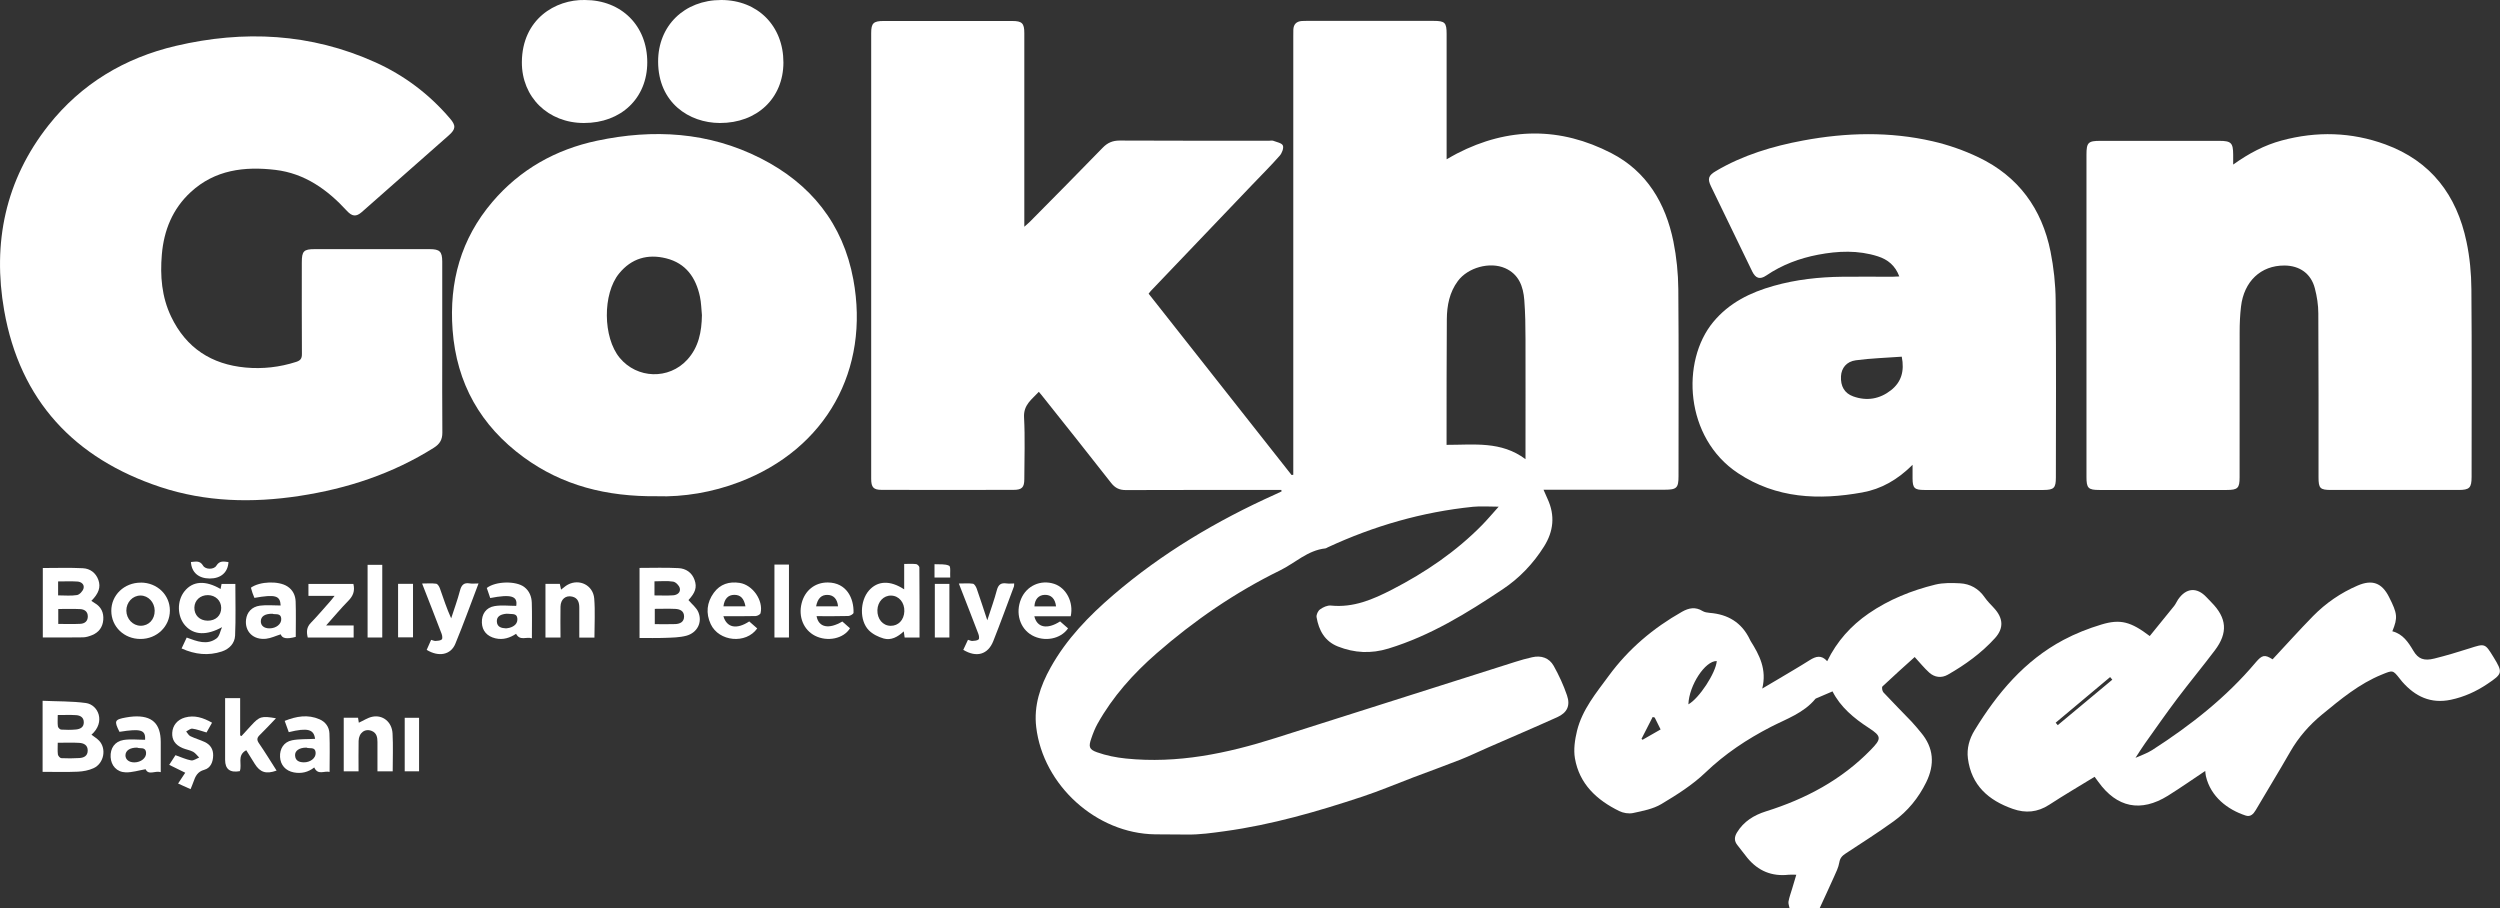 <?xml version="1.0" encoding="UTF-8"?><svg id="katman_2" xmlns="http://www.w3.org/2000/svg" viewBox="0 0 478.86 173.99"><rect x="0" y="0" width="478.86" height="173.99" fill="#333333" stroke="none"/><defs><style>.cls-1{fill:#fff;stroke-width:0px;}</style></defs><g id="katman_1"><path class="cls-1" d="m342.79,173.99c-.08-.45-.29-.91-.21-1.33.15-.83.46-1.64.7-2.46.24-.82.48-1.63.79-2.65-.55,0-1-.04-1.44,0-3.23.37-5.86-.72-7.92-3.21-.66-.8-1.26-1.65-1.91-2.45-.65-.8-.61-1.57-.1-2.42,1.29-2.13,3.25-3.33,5.56-4.06,7.6-2.38,14.46-6.02,20.07-11.78,2.09-2.14,2.09-2.6-.37-4.2-2.88-1.87-5.45-4.02-6.95-7-1.08.46-2.07.89-3.06,1.31-.07.03-.16.05-.21.11-2.24,2.73-5.54,3.84-8.52,5.37-4.6,2.37-8.8,5.16-12.56,8.76-2.47,2.37-5.47,4.26-8.43,6.03-1.59.95-3.57,1.32-5.42,1.72-.83.18-1.89,0-2.66-.38-4.3-2.11-7.63-5.18-8.48-10.1-.29-1.69-.01-3.57.4-5.27,1.01-4.08,3.67-7.25,6.1-10.56,3.78-5.14,8.5-9.12,14.01-12.24,1.31-.74,2.57-.99,3.94-.14.38.23.89.31,1.35.35,3.5.27,6.13,1.84,7.68,5.05.05.11.09.22.16.32,1.7,2.7,3.15,5.46,2.24,9.13,1.2-.71,2.08-1.22,2.95-1.74,2.05-1.23,4.12-2.42,6.14-3.7,1.17-.74,2.24-1.06,3.35.2,1.86-3.82,4.56-6.81,7.94-9.14,3.88-2.67,8.21-4.41,12.76-5.53,1.52-.37,3.17-.33,4.75-.25,1.96.11,3.56,1.02,4.71,2.68.52.75,1.18,1.4,1.8,2.07,1.76,1.91,1.91,3.84.18,5.75-2.59,2.85-5.69,5.1-9.03,7-1.21.69-2.52.54-3.57-.4-.95-.86-1.77-1.88-2.78-2.98-1.95,1.76-4.09,3.66-6.17,5.63-.17.16-.05.89.18,1.14,1.76,1.89,3.59,3.72,5.38,5.59.63.66,1.2,1.38,1.79,2.08,2.5,2.96,2.69,6.15,1.02,9.56-1.47,2.99-3.53,5.52-6.21,7.45-3,2.16-6.12,4.16-9.21,6.18-.67.44-1.08.86-1.22,1.72-.16.97-.64,1.91-1.05,2.83-.89,1.99-1.81,3.96-2.72,5.94h-5.74Zm-13.95-47.37c-2.21-.08-5.31,4.64-5.44,8.29,2.04-1.11,5.25-6,5.44-8.29Zm-14.42,14.9c.07.06.13.12.2.18,1.13-.64,2.25-1.29,3.46-1.98-.41-.82-.77-1.55-1.13-2.28-.13-.04-.26-.08-.39-.11-.71,1.4-1.43,2.8-2.14,4.19Z"/><path class="cls-1" d="m245.42,93.85c-.47,0-.94,0-1.42,0-9.45,0-18.9-.02-28.35.02-1.23,0-2.06-.39-2.83-1.38-4.41-5.65-8.89-11.25-13.35-16.86-.12-.15-.26-.3-.49-.58-1.32,1.45-2.96,2.46-2.83,4.89.21,3.93.06,7.88.05,11.82,0,1.6-.45,2.07-2.07,2.07-8.41.02-16.82.02-25.24,0-1.59,0-2.02-.49-2.02-2.12,0-28.47,0-56.93,0-85.4,0-1.86.44-2.29,2.36-2.29,8.21,0,16.43,0,24.64,0,1.9,0,2.33.43,2.33,2.32,0,11.78,0,23.57,0,35.35,0,.47,0,.94,0,1.74.5-.45.82-.71,1.1-.99,4.65-4.7,9.31-9.4,13.91-14.14.93-.96,1.9-1.38,3.25-1.38,9.57.05,19.14.03,28.7.03.24,0,.5-.07.71.01.66.26,1.64.42,1.85.9.21.48-.16,1.46-.59,1.95-1.68,1.91-3.49,3.71-5.25,5.55-6.49,6.8-12.98,13.59-19.47,20.39-.11.11-.2.25-.4.5,9.12,11.57,18.25,23.15,27.38,34.73.11-.01.22-.03.33-.04v-1.41c0-27.51,0-55.02,0-82.53,0-.44,0-.88.01-1.31.04-1.05.6-1.6,1.64-1.67.28-.02.56-.02.84-.02,8.13,0,16.27,0,24.4,0,2.16,0,2.48.33,2.48,2.51,0,7.44,0,14.89,0,22.33v1.67c.79-.44,1.38-.8,1.99-1.11,9.85-5.08,19.8-5.11,29.58-.06,6.78,3.51,10.38,9.6,11.87,16.92.6,2.98.91,6.07.94,9.11.1,11.94.04,23.89.04,35.83,0,2.26-.35,2.6-2.65,2.6-7.22,0-14.43,0-21.65,0-.47,0-.94,0-1.56,0,.31.7.53,1.24.78,1.77,1.46,3.16,1.15,6.19-.68,9.1-2.06,3.28-4.71,6.06-7.92,8.2-6.86,4.58-13.87,8.9-21.87,11.35-3.35,1.03-6.52.86-9.69-.39-2.53-1-3.66-3.1-4.09-5.61-.08-.47.27-1.22.67-1.5.58-.42,1.4-.8,2.08-.73,4.31.44,8.04-1.17,11.73-3.07,6.38-3.29,12.26-7.28,17.3-12.43,1.01-1.04,1.94-2.15,3.1-3.44-1.85,0-3.4-.13-4.91.02-9.72.99-18.98,3.66-27.84,7.77-.14.07-.28.18-.43.2-3.41.36-5.81,2.8-8.7,4.22-8.6,4.21-16.44,9.6-23.64,15.88-4.46,3.89-8.4,8.28-11.31,13.48-.5.9-.88,1.87-1.21,2.85-.53,1.53-.43,2.08,1.1,2.62,1.77.63,3.67,1.01,5.55,1.2,9.87,1.01,19.35-.97,28.68-3.94,15.3-4.87,30.6-9.73,45.9-14.58,1.06-.34,2.14-.64,3.22-.88,1.74-.4,3.27.12,4.13,1.65,1,1.79,1.88,3.69,2.54,5.63.69,1.99.04,3.34-1.86,4.2-4.39,1.98-8.83,3.87-13.24,5.8-1.79.78-3.54,1.63-5.36,2.35-2.95,1.16-5.93,2.23-8.89,3.35-3.27,1.24-6.49,2.61-9.81,3.71-8.63,2.86-17.35,5.39-26.39,6.63-2.4.33-4.84.68-7.25.64-2.03-.03-4.06-.01-6.07-.04-11.29-.14-21.47-9.42-22.79-20.53-.49-4.12.77-7.86,2.75-11.41,3.05-5.48,7.33-9.89,12.04-13.93,9.33-8,19.78-14.2,30.96-19.23.42-.19.84-.39,1.25-.59-.02-.1-.04-.2-.06-.3Zm46.78-5.9c0-.69,0-1.15,0-1.61,0-7.12.02-14.24,0-21.36,0-2.5-.04-5.01-.23-7.5-.2-2.59-1.03-4.94-3.67-6.11-2.93-1.29-7.13-.13-9.05,2.45-1.62,2.18-2.1,4.71-2.12,7.33-.06,7.64-.04,15.27-.05,22.91,0,.38,0,.75,0,1.15,5.25.01,10.45-.77,15.13,2.75Z"/><path class="cls-1" d="m84.71,66.49c0,5.45-.03,10.91.02,16.36.01,1.35-.48,2.19-1.62,2.91-7.92,4.99-16.6,7.84-25.8,9.24-8.98,1.37-17.91,1.16-26.59-1.71C14.23,87.82,3.82,76.69.8,59.47c-2.26-12.9.2-24.98,8.49-35.47,6.29-7.95,14.59-12.91,24.38-15.21,13.03-3.06,25.87-2.43,38.22,3.14,5.56,2.51,10.33,6.11,14.3,10.76,1.15,1.34,1.14,2.03-.21,3.22-5.55,4.91-11.11,9.8-16.67,14.7-1.08.95-1.86.87-2.86-.22-3.73-4.07-8.07-7.18-13.7-7.85-5.92-.7-11.58-.02-16.21,4.25-3.49,3.21-5.15,7.34-5.54,11.96-.35,4.08-.03,8.12,1.78,11.9,2.87,6,7.73,9.15,14.26,9.75,3.28.3,6.52-.06,9.68-1.08.8-.26,1.12-.61,1.11-1.5-.04-5.85-.02-11.7-.02-17.56,0-2.16.37-2.54,2.47-2.54,7.34,0,14.67,0,22.01,0,1.94,0,2.41.46,2.42,2.38,0,5.45,0,10.91,0,16.36Z"/><path class="cls-1" d="m427.74,31.53c3.02-2.16,6.01-3.73,9.31-4.62,6.69-1.8,13.34-1.63,19.85.75,8.75,3.2,13.67,9.73,15.54,18.63.63,2.97.92,6.07.94,9.11.1,11.98.04,23.96.04,35.94,0,2.11-.4,2.51-2.51,2.51-8.13,0-16.26,0-24.39,0-2.12,0-2.42-.31-2.42-2.42,0-10.47.02-20.94-.04-31.4,0-1.61-.26-3.26-.67-4.82-.73-2.81-2.91-4.34-5.83-4.35-4.5-.02-7.75,3.02-8.31,7.88-.19,1.62-.26,3.25-.26,4.88-.02,9.27-.01,18.55-.01,27.82,0,2.05-.35,2.41-2.46,2.41-8.13,0-16.26,0-24.39,0-2.15,0-2.48-.34-2.48-2.5,0-20.58,0-41.16,0-61.73,0-2.31.33-2.64,2.61-2.64,7.61,0,15.23,0,22.84,0,2.26,0,2.64.39,2.65,2.63,0,.55,0,1.09,0,1.94Z"/><path class="cls-1" d="m125.91,95.05c-9.75.11-18.2-2.05-25.61-7.47-8.24-6.03-12.85-14.15-13.61-24.39-.68-9.18,1.6-17.45,7.62-24.51,5.3-6.22,12.12-10.05,20.06-11.73,10.78-2.28,21.36-1.69,31.33,3.37,9.6,4.87,15.78,12.55,17.75,23.21,3.19,17.25-5.16,32.43-21.8,38.79-5.27,2.02-10.75,2.88-15.75,2.74Zm8.54-34.67c-.12-1.18-.13-2.39-.38-3.55-.77-3.65-2.69-6.41-6.48-7.35-3.54-.88-6.64.01-9,2.9-3.19,3.89-3.12,12.26.11,16.16,3.33,4.02,9.4,4.22,12.93.37,2.21-2.41,2.77-5.38,2.82-8.54Z"/><path class="cls-1" d="m366.36,89.01c-2.88,2.88-6.02,4.67-9.67,5.32-8.34,1.5-16.44,1.17-23.8-3.71-10.21-6.77-10.94-21.43-4.74-28.93,3.05-3.69,7.11-5.68,11.6-6.94,4.28-1.21,8.67-1.69,13.11-1.74,3.19-.04,6.38,0,9.57,0,.42,0,.85-.04,1.37-.06-.77-2.08-2.2-3.24-4.11-3.85-3.78-1.21-7.62-1.04-11.46-.31-3.55.68-6.89,1.93-9.91,3.98-1.21.82-2.03.57-2.69-.77-2.65-5.44-5.29-10.88-7.91-16.33-.7-1.45-.47-2.07.97-2.92,5.18-3.05,10.85-4.75,16.71-5.84,8.27-1.54,16.57-1.74,24.79.15,3,.69,5.98,1.73,8.76,3.06,7.64,3.64,12.17,9.85,13.82,18.08.61,3.06.95,6.22.98,9.34.11,11.3.05,22.61.04,33.91,0,2.01-.36,2.39-2.35,2.4-7.61,0-15.23,0-22.84,0-1.9,0-2.25-.36-2.26-2.22,0-.75,0-1.5,0-2.62Zm-2.1-20.69c-2.95.22-5.89.3-8.79.69-1.81.24-2.76,1.52-2.84,3.06-.1,1.89.66,3.26,2.35,3.86,2.6.93,5.06.51,7.22-1.18,1.95-1.53,2.63-3.61,2.07-6.44Z"/><path class="cls-1" d="m422.43,147.65c-2.44,1.63-4.78,3.27-7.2,4.78-5.19,3.21-9.75,2.27-13.3-2.66-.25-.35-.51-.7-.72-.98-2.96,1.81-5.88,3.52-8.7,5.36-2.23,1.45-4.52,1.65-6.96.79-4.65-1.63-7.95-4.5-8.61-9.67-.24-1.92.28-3.75,1.27-5.37,4.33-7.09,9.56-13.35,17.04-17.33,2.3-1.22,4.78-2.2,7.28-2.95,3.64-1.1,5.63-.52,9.24,2.21,1.56-1.91,3.13-3.83,4.68-5.77.3-.37.47-.83.74-1.22,1.55-2.26,3.61-2.42,5.46-.44.3.32.6.64.91.95,2.99,3.01,3.24,5.85.66,9.25-2.35,3.11-4.84,6.12-7.19,9.23-2.13,2.83-4.15,5.73-6.2,8.61-.63.89-1.2,1.82-1.79,2.72.95-.44,2.17-.83,3.2-1.49,7.33-4.72,14.15-10.05,19.8-16.76,1.27-1.5,1.76-1.57,3.26-.62,2.6-2.78,5.12-5.6,7.76-8.29,2.45-2.49,5.3-4.45,8.53-5.84,2.79-1.2,4.64-.53,6.01,2.18,1.62,3.2,1.71,3.95.64,6.58,2.01.51,3.05,2.08,4.04,3.75.92,1.55,2.02,1.97,4.01,1.47,2.28-.57,4.53-1.24,6.77-1.96,2.92-.94,2.93-.97,4.55,1.67,1.82,2.98,1.77,3.19-1.17,5.16-2.14,1.44-4.44,2.48-6.97,3.02-3.86.82-6.85-.61-9.34-3.45-.16-.18-.3-.37-.45-.56-1.36-1.72-1.34-1.67-3.45-.81-4.35,1.77-7.88,4.72-11.45,7.65-2.46,2.03-4.5,4.35-6.09,7.12-2.15,3.76-4.43,7.46-6.62,11.2-.45.76-1.01,1.33-1.91,1.04-3.49-1.14-6.71-3.61-7.63-7.54-.08-.34-.09-.71-.13-1.04Zm-28.68-9.22c.13.16.26.31.4.47,3.48-2.9,6.96-5.8,10.45-8.71-.14-.17-.28-.33-.42-.5-3.47,2.91-6.95,5.82-10.42,8.73Z"/><path class="cls-1" d="m112.01,0c7.03,0,11.98,4.94,11.97,11.94,0,6.85-5,11.63-12.13,11.62-6.85,0-11.92-4.93-11.89-11.65C100.01,3.65,106.41-.12,112.01,0Z"/><path class="cls-1" d="m138.14,0c7,0,11.93,4.97,11.92,11.99-.02,6.82-5.04,11.59-12.18,11.57-5.88-.02-11.78-3.87-11.82-11.71C126.02,4.91,131.11,0,138.14,0Z"/><path class="cls-1" d="m8.16,147.85v-13.62c2.8.13,5.58.06,8.3.43,2.36.33,3.82,3.63,1.06,6.07.5.38,1.05.71,1.47,1.15,1.45,1.54.92,4.35-1.07,5.26-.91.42-1.98.62-3,.67-2.22.1-4.44.03-6.77.03Zm2.9-5.58c0,.84-.06,1.56.03,2.25.04.27.41.69.65.7,1.15.06,2.31.05,3.45-.02.84-.05,1.59-.38,1.61-1.4.03-1.09-.76-1.46-1.64-1.51-1.3-.08-2.61-.02-4.12-.02Zm0-5.3c0,.84-.06,1.51.03,2.16.03.24.39.61.62.62.95.06,1.9.07,2.85-.02.78-.08,1.5-.41,1.49-1.38,0-.95-.68-1.32-1.49-1.37-1.1-.07-2.2-.02-3.49-.02Z"/><path class="cls-1" d="m8.2,122.11v-13.31c2.61,0,5.15-.09,7.68.04,1.38.07,2.48.88,2.97,2.26.48,1.37.06,2.58-1.35,3.99.23.15.43.3.65.43,1.24.72,1.74,1.83,1.63,3.21-.11,1.39-.84,2.39-2.13,2.92-.55.22-1.15.42-1.73.43-2.54.05-5.08.02-7.72.02Zm2.96-5.46v2.86c1.47,0,2.85.05,4.23-.02.83-.04,1.43-.49,1.43-1.42,0-.94-.65-1.36-1.46-1.4-1.37-.07-2.75-.02-4.2-.02Zm-.03-2.61c1.27,0,2.47.13,3.62-.06.49-.08,1.11-.75,1.25-1.27.21-.76-.43-1.28-1.18-1.32-1.21-.08-2.42-.02-3.69-.02v2.67Z"/><path class="cls-1" d="m122.5,108.78c2.54,0,5-.09,7.45.04,1.42.07,2.58.83,3.09,2.27.5,1.41.14,2.45-1.17,3.85.66.79,1.54,1.45,1.9,2.33.8,1.94-.21,3.93-2.3,4.5-1.32.35-2.75.36-4.13.41-1.58.06-3.17.02-4.84.02v-13.41Zm2.92,7.84v2.93c1.38,0,2.65.04,3.92-.01.9-.04,1.69-.39,1.69-1.46,0-1.07-.81-1.41-1.7-1.45-1.27-.06-2.54-.01-3.91-.01Zm-.05-2.57c1.28,0,2.42.06,3.56-.02.78-.05,1.48-.55,1.28-1.37-.12-.51-.77-1.17-1.27-1.25-1.15-.19-2.34-.06-3.58-.06v2.7Z"/><path class="cls-1" d="m42.55,120.12c-2.92,1.62-5.38,1.57-7.05-.27-1.58-1.74-1.65-4.76-.15-6.61,1.58-1.96,3.99-2.12,6.9-.42.06-.31.12-.61.19-.97h2.64c0,3.34.1,6.63-.05,9.9-.07,1.47-1.09,2.56-2.54,3.04-2.57.84-5.08.6-7.71-.58.35-.73.65-1.39.98-2.09,1.95.71,3.89,1.52,5.72.16.57-.42.71-1.42,1.05-2.15Zm-2.72-6.13c-1.46-.01-2.56.98-2.6,2.37-.04,1.47,1,2.51,2.54,2.53,1.55.01,2.62-.99,2.6-2.46-.01-1.38-1.09-2.42-2.54-2.44Z"/><path class="cls-1" d="m173.19,112.89v-4.87c.83,0,1.57-.05,2.3.03.23.03.61.41.61.63.04,4.45.03,8.9.03,13.43h-2.85c-.05-.34-.1-.67-.17-1.17-1.16,1.07-2.43,1.77-3.86,1.36-1.02-.3-2.11-.83-2.84-1.58-1.81-1.86-1.7-5.63.03-7.61,1.64-1.87,4.04-2.01,6.75-.22Zm.03,4.21c.06-1.68-1.02-2.98-2.52-3.02-1.45-.04-2.59,1.17-2.64,2.78-.05,1.7,1.03,2.99,2.52,3.01,1.49.03,2.58-1.12,2.64-2.77Z"/><path class="cls-1" d="m43.12,133.72h2.88v7.14c.08.04.17.09.25.13.62-.68,1.24-1.35,1.86-2.03,1.6-1.74,2-1.86,4.75-1.38-1.07,1.11-2.05,2.18-3.09,3.19-.56.54-.62.95-.16,1.61,1.17,1.7,2.25,3.47,3.37,5.22-2.01.72-3.16.35-4.19-1.3-.54-.87-1.08-1.74-1.62-2.6-1.85.99-.74,2.74-1.24,4.01q-2.81.51-2.81-2.16c0-3.9,0-7.79,0-11.83Z"/><path class="cls-1" d="m60.35,141.52c-.23-1.83-1.42-2.17-5.04-1.28-.24-.67-.49-1.36-.78-2.16,2.26-.9,4.44-1.27,6.66-.31,1.15.49,1.86,1.48,1.91,2.69.1,2.41.03,4.82.03,7.4-.99-.28-2.23.71-2.94-.86-1.16.92-2.47,1.22-3.91.95-1.58-.3-2.56-1.42-2.64-2.95-.08-1.57.71-2.88,2.29-3.2,1.4-.28,2.88-.19,4.42-.28Zm-1.67,1.68c-1.37.01-2.21.6-2.16,1.5.05,1.02.78,1.3,1.65,1.32,1.23.03,2.32-.78,2.29-1.77-.04-1.34-1.22-.77-1.78-1.05Z"/><path class="cls-1" d="m26.96,111.59c3.13,0,5.58,2.34,5.58,5.35,0,3.05-2.49,5.46-5.64,5.45-3.13,0-5.56-2.34-5.58-5.36-.02-3.04,2.47-5.43,5.64-5.43Zm2.67,5.39c-.01-1.61-1.22-2.91-2.71-2.91-1.52,0-2.73,1.3-2.72,2.9.02,1.59,1.24,2.88,2.75,2.89,1.56,0,2.69-1.21,2.68-2.88Z"/><path class="cls-1" d="m22.88,140.17c-1.06-2.1-.94-2.35,1.28-2.75.47-.08.94-.15,1.42-.18,3.54-.21,5.2,1.35,5.21,4.88,0,1.86,0,3.72,0,5.78-1.09-.34-2.33.68-2.9-.56-1.31.22-2.57.63-3.81.6-1.73-.05-2.8-1.3-2.89-2.92-.09-1.68.77-3,2.48-3.28,1.34-.21,2.74-.04,4.12-.04.13-1.89-.8-2.18-4.92-1.52Zm3.38,3.03c-1.37,0-2.19.55-2.23,1.44-.03.83.67,1.4,1.72,1.39,1.24-.01,2.3-.84,2.23-1.84-.08-1.23-1.18-.72-1.72-.99Z"/><path class="cls-1" d="m53.76,115.98c-.1-1.9-.99-2.17-5.03-1.46-.12-.3-.26-.62-.37-.95-.12-.34-.2-.68-.3-1,1.7-1.22,5.28-1.34,6.97-.26,1.07.68,1.56,1.74,1.6,2.92.08,2.26.02,4.52.02,6.76-1.78.47-2.59.3-2.88-.49-.94.29-1.85.74-2.8.85-2.45.27-4.12-1.39-3.84-3.68.17-1.4,1.08-2.44,2.65-2.66,1.28-.17,2.59-.03,3.98-.03Zm-1.59,1.58c-1.43-.01-2.18.49-2.21,1.41-.03.86.62,1.4,1.68,1.39,1.25-.01,2.29-.82,2.23-1.82-.07-1.23-1.15-.75-1.71-.98Z"/><path class="cls-1" d="m101.89,122.27c-1.07-.37-2.28.56-3.04-.87-1.15.76-2.46,1.22-3.95.87-1.61-.38-2.54-1.44-2.6-2.99-.06-1.63.78-2.92,2.45-3.19,1.34-.22,2.75-.04,4.13-.04.31-1.87-.95-2.28-4.98-1.5-.22-.64-.44-1.29-.66-1.93,1.7-1.31,5.58-1.39,7.17-.19,1,.76,1.41,1.85,1.45,3.02.07,2.18.02,4.37.02,6.82Zm-4.96-1.91c.19-.03.43-.05.66-.11.94-.26,1.62-.84,1.5-1.85-.12-.98-1.06-.72-1.71-.83-.23-.04-.48,0-.71.03-.86.14-1.57.52-1.5,1.5.07,1,.86,1.22,1.76,1.26Z"/><path class="cls-1" d="m161.35,119.05c.52.46,1,.88,1.46,1.29-1.21,2-4.33,2.65-6.71,1.43-2.18-1.12-3.21-3.63-2.55-6.23.62-2.45,2.56-3.99,5.02-3.97,3.58.03,5,3.01,4.92,5.8,0,.23-.64.61-.99.62-2.02.06-4.05.03-6.09.03.39,2.17,2.35,2.56,4.94,1.02Zm-.83-2.91c-.13-1.39-.84-2.16-1.99-2.19-1.19-.04-1.92.67-2.21,2.19h4.21Z"/><path class="cls-1" d="m65.84,137.48h2.74c.06.38.11.72.15.95.89-.4,1.7-.96,2.58-1.14,2.01-.42,3.76.99,3.88,3.2.13,2.37.03,4.76.03,7.25h-2.92c0-1.91,0-3.77,0-5.63,0-.87-.15-1.7-1.06-2.09-1.3-.55-2.51.32-2.55,1.9-.04,1.9-.01,3.81-.01,5.82h-2.84v-10.27Z"/><path class="cls-1" d="m203.06,119.03c.53.46,1.03.9,1.52,1.33-1.42,2.07-4.55,2.64-6.9,1.33-2.34-1.31-3.23-4.29-2.09-6.99,1.06-2.5,3.73-3.71,6.32-2.87,2.31.75,3.77,3.5,3.18,6.21h-6.97c.52,2.19,2.47,2.57,4.93.99Zm-.78-2.88c-.17-1.47-.93-2.24-2.16-2.21-1.17.03-1.92.84-1.98,2.21h4.14Z"/><path class="cls-1" d="m138.56,118.03c.66,2.23,2.55,2.58,4.95,1,.5.43,1.02.89,1.53,1.34-2.14,3.05-7.34,2.54-8.91-.83-.96-2.07-.76-4.13.59-5.99,1.22-1.68,2.96-2.21,4.96-1.9,2.5.39,4.57,3.36,4,5.79-.06.26-.61.55-.94.56-2.02.05-4.05.03-6.19.03Zm4.23-1.89c-.29-1.55-.97-2.21-2.15-2.2-1.17.01-1.88.75-2.07,2.2h4.22Z"/><path class="cls-1" d="m113.84,122.13h-2.88c0-1.95.01-3.84,0-5.74,0-.97-.25-1.85-1.35-2.11-1.26-.3-2.22.5-2.25,1.92-.04,1.94,0,3.88,0,5.91h-2.88v-10.27h2.75c.08.34.15.7.24,1.1.46-.35.84-.71,1.29-.95,2.22-1.19,4.85.1,5.06,2.66.2,2.44.04,4.91.04,7.49Z"/><path class="cls-1" d="m91.66,111.76c-1.53,4.01-2.9,7.83-4.45,11.57-.88,2.12-3.18,2.55-5.48,1.15.27-.61.55-1.24.85-1.92.34.09.61.23.86.21.41-.03.91-.05,1.18-.29.17-.15.1-.73-.02-1.05-1.2-3.16-2.44-6.3-3.75-9.66,1,0,1.86-.08,2.7.04.29.04.6.56.72.92.67,1.89,1.28,3.8,2.15,5.71.57-1.76,1.21-3.5,1.68-5.29.28-1.06.72-1.6,1.88-1.4.46.08.94.01,1.67.01Z"/><path class="cls-1" d="m184.51,124.47c.31-.66.59-1.26.9-1.92.33.09.6.24.85.22.41-.03.91-.05,1.18-.29.17-.15.09-.73-.04-1.06-1.2-3.15-2.43-6.29-3.74-9.65,1.01,0,1.87-.08,2.7.04.28.04.59.57.72.93.67,1.9,1.28,3.82,2.03,6.07.69-2.15,1.35-3.94,1.83-5.77.28-1.05.79-1.44,1.84-1.29.46.07.94.01,1.48.01-.02.27,0,.43-.04.56-1.31,3.5-2.59,7.02-3.97,10.5-1.02,2.56-3.21,3.19-5.75,1.65Z"/><path class="cls-1" d="m40.62,138.42c-.4.71-.74,1.31-1.06,1.88-.98-.28-1.84-.61-2.72-.73-.36-.05-.79.35-1.18.54.26.31.47.74.8.9.89.43,1.86.7,2.76,1.12,1.06.5,1.63,1.36,1.61,2.57-.02,1.26-.49,2.42-1.7,2.75-1.31.36-1.71,1.25-2.08,2.32-.15.45-.35.88-.55,1.39-.79-.36-1.53-.69-2.39-1.08.48-.73.91-1.38,1.37-2.07-1.01-.5-1.99-.98-3.07-1.51.48-.74.86-1.32,1.2-1.85,1.07.37,2.01.82,3,1,.47.08,1.02-.35,1.54-.54-.38-.38-.71-.86-1.16-1.11-.62-.33-1.37-.43-2.02-.71-1.43-.61-2.06-1.58-1.98-2.94.08-1.4.98-2.5,2.42-2.91,1.86-.52,3.5.03,5.21.99Z"/><path class="cls-1" d="m67.69,111.84c.33,1.37-.07,2.32-.96,3.23-1.41,1.43-2.71,2.99-4.26,4.73h5.27v2.32h-8.79c-.26-1.05-.25-1.96.59-2.82,1.3-1.34,2.51-2.77,3.75-4.17.23-.25.43-.53.8-1h-5.01v-2.28h8.62Z"/><path class="cls-1" d="m70.41,122.11v-13.92h2.81v13.92h-2.81Z"/><path class="cls-1" d="m148.34,108.14h2.78v13.97h-2.78v-13.97Z"/><path class="cls-1" d="m179.06,111.84h2.79v10.27h-2.79v-10.27Z"/><path class="cls-1" d="m79.11,111.83v10.25h-2.86v-10.25h2.86Z"/><path class="cls-1" d="m77.52,137.49h2.75v10.25h-2.75v-10.25Z"/><path class="cls-1" d="m36.57,107.65c.86-.04,1.69-.38,2.33.7.45.77,2.07.78,2.53.02.64-1.05,1.45-.81,2.33-.71-.1,1.98-1.46,3.16-3.59,3.15-2.14-.01-3.48-1.17-3.6-3.16Z"/><path class="cls-1" d="m179,110.62v-2.55c.95.06,2-.09,2.8.29.34.16.15,1.43.21,2.26h-3.01Z"/></g></svg>